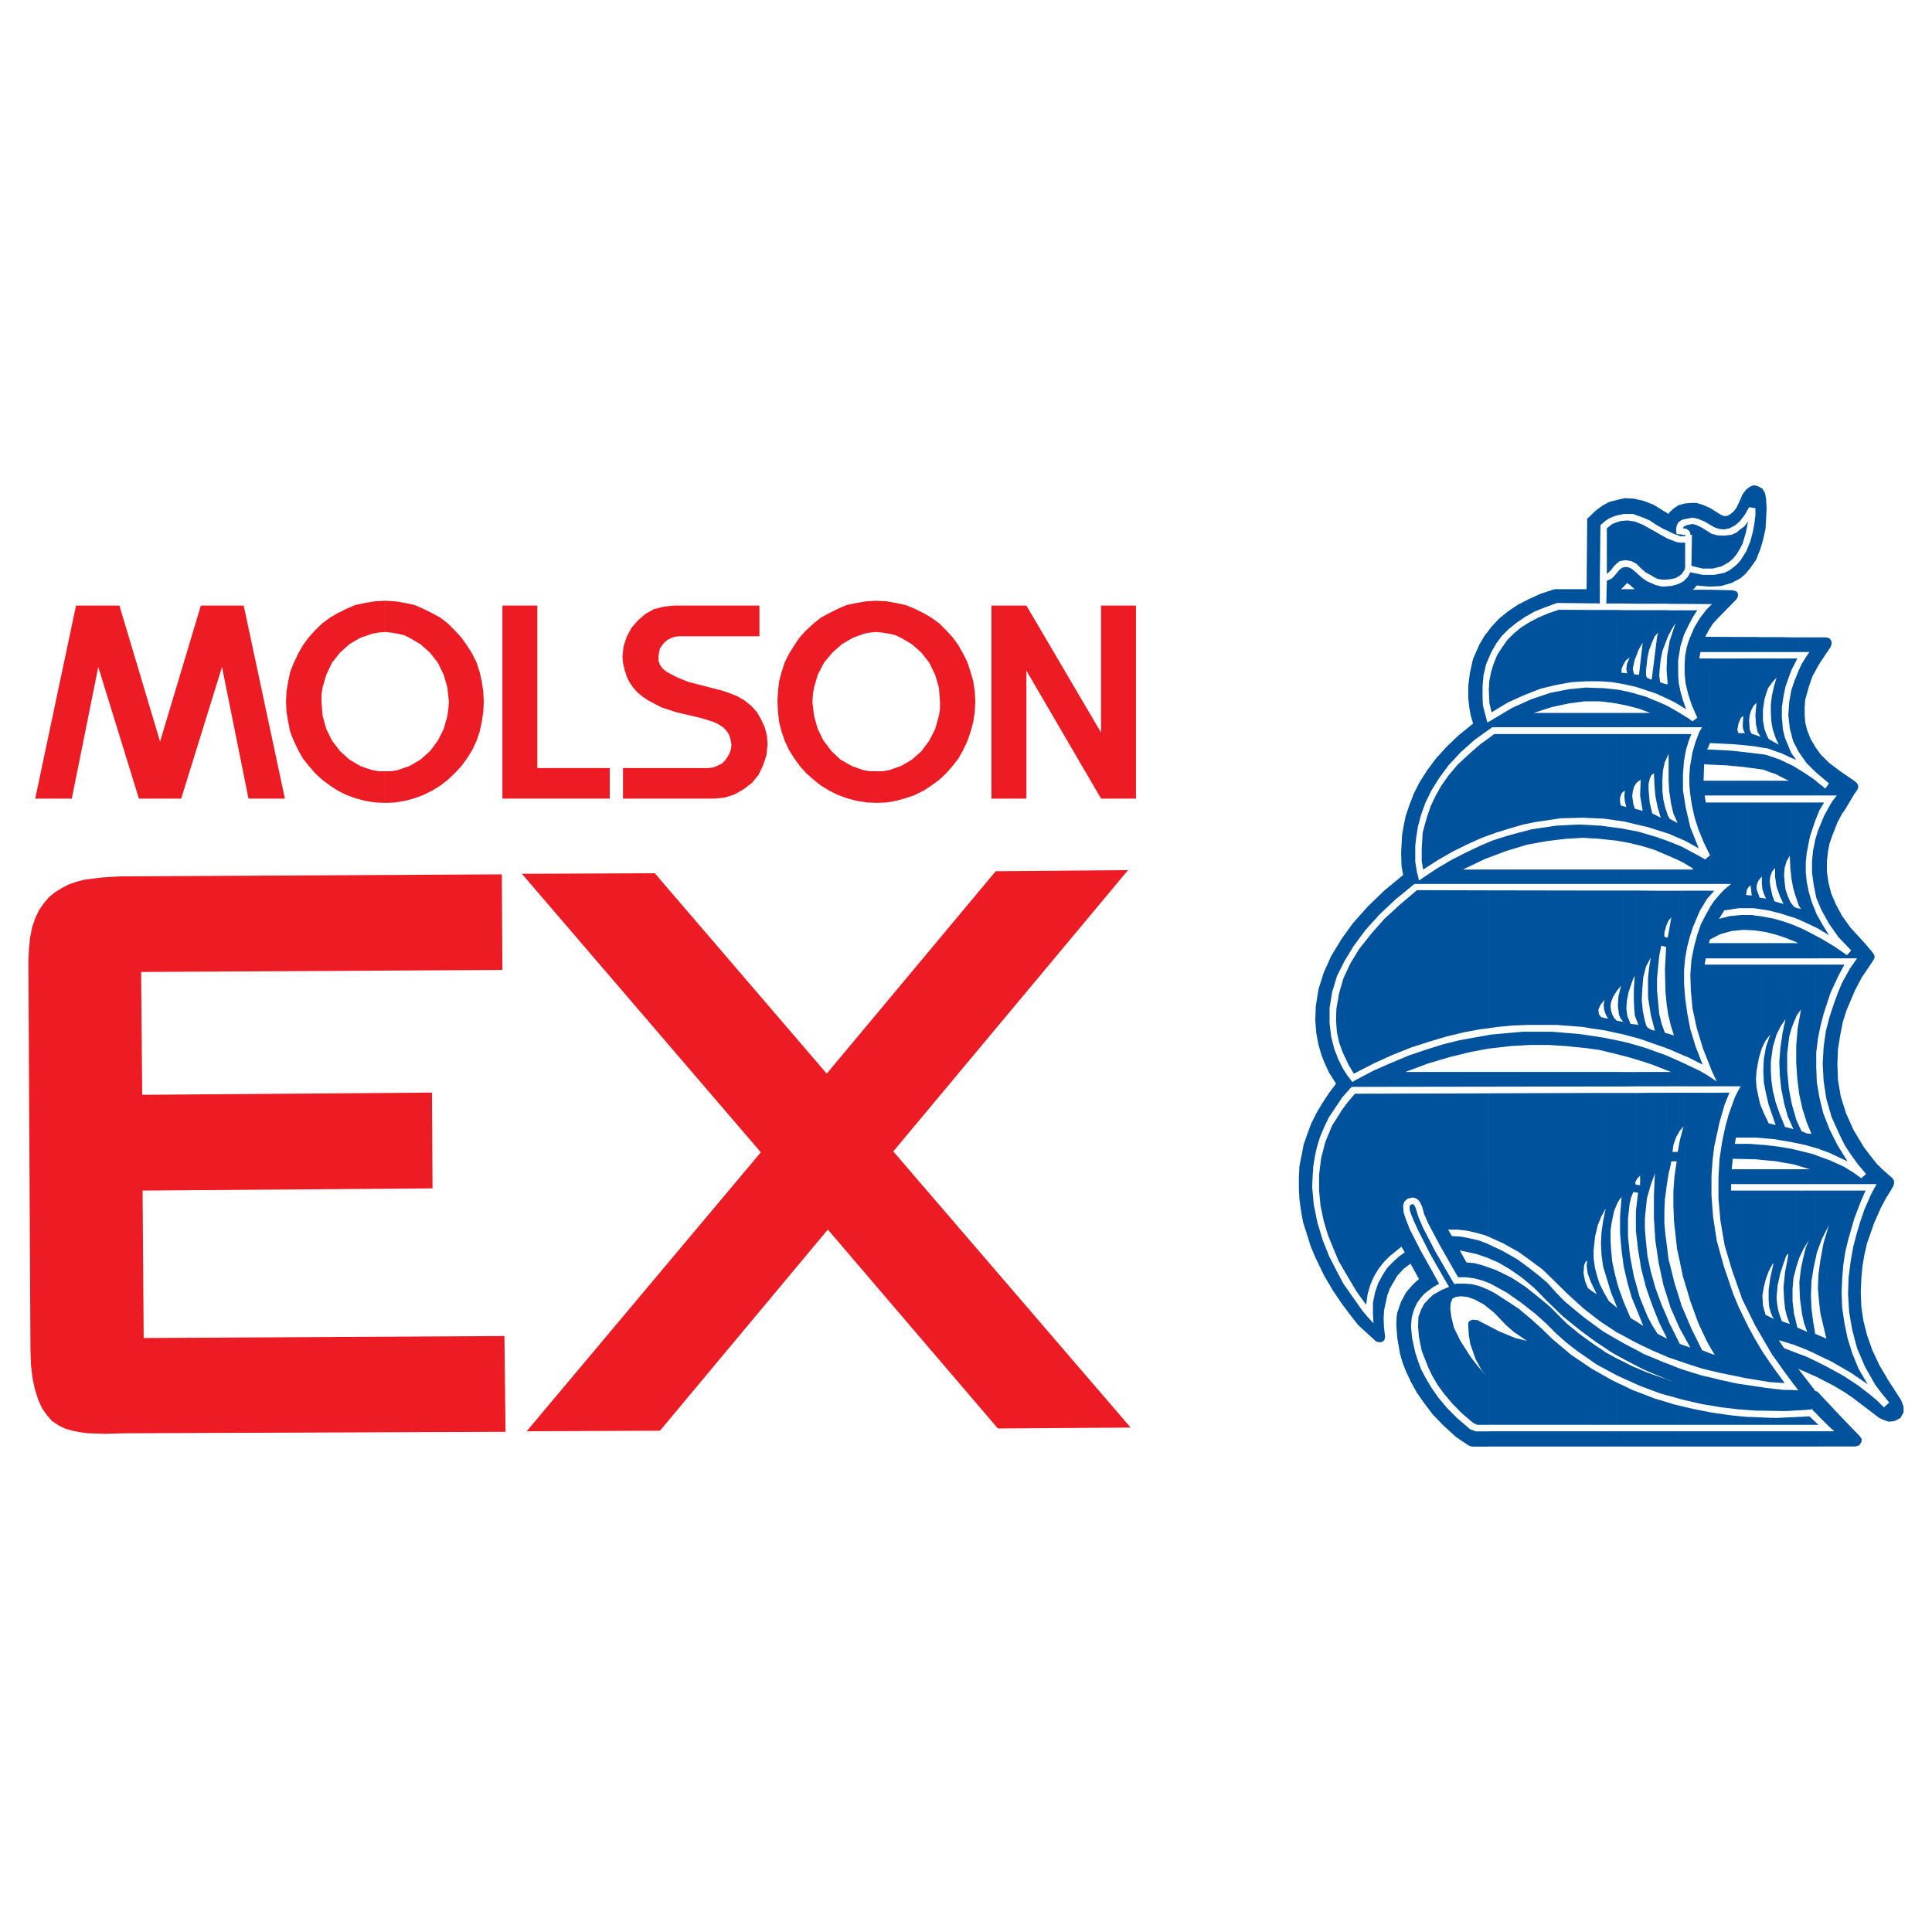<?xml version="1.0" encoding="utf-8"?>
<!-- Generator: Adobe Illustrator 13.0.0, SVG Export Plug-In . SVG Version: 6.00 Build 14948)  -->
<!DOCTYPE svg PUBLIC "-//W3C//DTD SVG 1.0//EN" "http://www.w3.org/TR/2001/REC-SVG-20010904/DTD/svg10.dtd">
<svg version="1.0" id="Layer_1" xmlns="http://www.w3.org/2000/svg" xmlns:xlink="http://www.w3.org/1999/xlink" x="0px" y="0px"
	 width="192.756px" height="192.756px" viewBox="0 0 192.756 192.756" enable-background="new 0 0 192.756 192.756"
	 xml:space="preserve">
<g>
	<polygon fill-rule="evenodd" clip-rule="evenodd" fill="#FFFFFF" points="0,0 192.756,0 192.756,192.756 0,192.756 0,0 	"/>
	<polygon fill-rule="evenodd" clip-rule="evenodd" fill="#ED1C24" points="50.125,79.676 50.125,60.416 53.61,60.416 53.61,76.631 
		60.837,76.631 60.837,79.676 50.125,79.676 	"/>
	<polygon fill-rule="evenodd" clip-rule="evenodd" fill="#ED1C24" points="71.238,79.676 62.158,79.676 62.158,76.631 
		70.651,76.631 71.128,76.576 71.55,76.411 71.972,76.209 72.284,75.934 72.559,75.567 72.761,75.2 72.926,74.778 72.98,74.301 
		72.871,73.714 72.706,73.237 72.449,72.871 72.137,72.559 71.66,72.247 71.183,72.027 70.027,71.66 67.386,71.036 65.955,70.56 
		64.634,69.862 64.103,69.496 63.589,69.073 63.167,68.596 62.8,68.064 62.525,67.496 62.323,66.854 62.158,66.175 62.103,65.478 
		62.213,64.488 62.525,63.534 63.002,62.635 63.644,61.901 64.377,61.259 65.221,60.782 66.23,60.525 67.221,60.416 75.769,60.416 
		75.769,63.479 67.698,63.479 67.331,63.534 66.964,63.644 66.597,63.845 66.322,64.066 66.065,64.377 65.845,64.689 65.753,65.111 
		65.698,65.478 65.698,65.9 65.845,66.34 66.12,66.707 66.487,67.019 67.496,67.551 68.651,68.028 71.073,68.652 72.082,68.909 
		72.706,69.128 73.513,69.44 74.247,69.862 74.925,70.394 75.512,71.036 75.934,71.77 76.301,72.559 76.521,73.402 76.576,74.301 
		76.466,75.365 76.136,76.356 75.677,77.31 75.035,78.098 74.191,78.74 73.292,79.254 72.284,79.584 71.238,79.676 	"/>
	<polygon fill-rule="evenodd" clip-rule="evenodd" fill="#ED1C24" points="113.337,79.676 113.337,60.416 109.852,60.416 
		109.852,73.091 102.403,60.416 98.918,60.416 98.918,79.676 102.403,79.676 102.403,66.909 109.852,79.676 113.337,79.676 	"/>
	<polygon fill-rule="evenodd" clip-rule="evenodd" fill="#ED1C24" points="3.513,79.676 7.164,79.676 9.805,66.542 13.859,79.676 
		15.969,79.676 18.078,79.676 22.15,66.542 24.792,79.676 28.424,79.676 24.315,60.416 20.041,60.416 15.969,73.99 11.915,60.416 
		7.585,60.416 3.513,79.676 	"/>
	<path fill-rule="evenodd" clip-rule="evenodd" fill="#ED1C24" d="M87.417,59.938h0.019l1.009,0.055l0.954,0.166l0.935,0.202
		l0.954,0.385l0.844,0.422l0.789,0.458l0.808,0.587l0.678,0.679l0.642,0.697l0.569,0.789l0.477,0.844l0.422,0.844l0.312,0.954
		l0.275,0.954l0.147,0.991l0.055,1.064l-0.055,1.009l-0.147,0.991l-0.275,1.009l-0.312,0.899l-0.422,0.899l-0.477,0.844
		l-0.569,0.733l-0.642,0.734l-0.678,0.642l-0.808,0.587l-0.789,0.514l-0.844,0.422l-0.954,0.33l-0.935,0.257l-0.954,0.166
		l-1.009,0.037h-0.019v-3.155h0.019h0.642l0.624-0.11l1.211-0.422l1.063-0.624l0.954-0.844l0.789-1.064l0.587-1.155l0.367-1.321
		l0.11-0.697v-0.679l-0.11-1.431l-0.367-1.265l-0.587-1.211l-0.789-1.009l-0.954-0.844l-1.063-0.624l-0.569-0.275l-0.642-0.147
		l-0.624-0.11l-0.642-0.055h-0.019V59.938L87.417,59.938z M77.566,70.027l0.055-1.064l0.11-0.991l0.257-0.954l0.312-0.954
		l0.422-0.844l0.532-0.844l0.532-0.789l0.642-0.697l0.734-0.679l0.733-0.587l0.844-0.458l0.844-0.422l0.899-0.385l0.954-0.202
		l1.009-0.166l0.972-0.055v3.118l-0.605,0.055l-0.586,0.11l-1.156,0.422l-1.064,0.624l-0.954,0.844l-0.844,1.009l-0.624,1.211
		l-0.367,1.265l-0.11,0.697l-0.055,0.734l0.165,1.376l0.367,1.321l0.569,1.155l0.807,1.064l0.899,0.844l1.101,0.624l0.587,0.221
		l0.569,0.201l0.642,0.11h0.66v3.155l-0.972-0.037l-1.009-0.166l-0.954-0.257l-0.899-0.33l-0.844-0.422l-0.844-0.514l-0.733-0.587
		l-0.734-0.642l-0.642-0.734l-0.532-0.733l-0.532-0.844L78.3,73.935l-0.312-0.899l-0.257-1.009l-0.11-0.991L77.566,70.027
		L77.566,70.027z"/>
	<path fill-rule="evenodd" clip-rule="evenodd" fill="#ED1C24" d="M38.439,59.938l0.972,0.055l1.009,0.166l0.935,0.202l0.899,0.385
		l0.843,0.422l0.844,0.458l0.752,0.587l0.679,0.679l0.642,0.697l0.568,0.789l0.532,0.844l0.422,0.844l0.312,0.954l0.22,0.954
		l0.147,0.991l0.055,1.064l-0.055,1.009l-0.147,0.991l-0.22,1.009l-0.312,0.899l-0.422,0.899l-0.532,0.844l-0.532,0.733
		l-0.679,0.734l-0.679,0.642l-0.752,0.587l-0.844,0.514l-0.843,0.422l-0.899,0.33l-0.935,0.257l-1.009,0.166l-0.972,0.037v-3.155
		h0.605l0.624-0.11l1.211-0.422l1.064-0.624l0.954-0.844l0.789-1.064l0.587-1.155l0.367-1.321l0.092-0.697l0.055-0.679l-0.147-1.431
		l-0.367-1.265l-0.587-1.211l-0.789-1.009l-0.954-0.844l-1.064-0.624l-0.569-0.275l-0.642-0.147l-0.624-0.11l-0.605-0.055V59.938
		L38.439,59.938z M28.534,70.027l0.055-1.064l0.165-0.991l0.202-0.954l0.367-0.899l0.422-0.899l0.477-0.844l0.587-0.789l0.624-0.697
		l0.697-0.679l0.789-0.587l0.789-0.458l0.844-0.422l0.899-0.385l0.954-0.202l1.009-0.166l0.991-0.055h0.037v3.118h-0.037
		l-0.624,0.055l-0.642,0.11l-1.21,0.422l-1.064,0.624l-0.936,0.844L33.12,66.12l-0.569,1.211l-0.367,1.265l-0.11,0.697v0.734
		l0.11,1.376l0.367,1.321l0.569,1.155l0.807,1.064l0.936,0.844l1.064,0.624l0.587,0.221l0.624,0.201l0.642,0.11h0.624h0.037v3.155
		h-0.037l-0.991-0.037l-1.009-0.166l-0.954-0.257l-0.899-0.33l-0.844-0.422l-0.789-0.514l-0.789-0.587l-0.697-0.642l-0.624-0.734
		l-0.587-0.733l-0.477-0.844l-0.422-0.899l-0.367-0.899l-0.202-1.009l-0.165-0.991L28.534,70.027L28.534,70.027z"/>
	<polygon fill-rule="evenodd" clip-rule="evenodd" fill="#ED1C24" points="50.069,87.234 12.025,87.436 10.172,87.545 8.43,87.766 
		7.641,87.967 6.852,88.243 6.155,88.609 5.476,89.031 4.889,89.508 4.357,90.132 3.88,90.829 3.513,91.618 3.202,92.517 3,93.562 
		2.89,94.681 2.834,96.001 3.037,134.615 3.091,136.193 3.256,137.568 3.513,138.725 3.844,139.732 4.21,140.521 4.688,141.201 
		5.201,141.787 5.843,142.209 6.467,142.521 7.219,142.742 7.953,142.889 8.796,142.998 10.539,143.053 12.392,142.998 
		50.437,142.852 50.326,133.295 14.336,133.496 14.226,118.785 43.154,118.564 43.099,109.008 14.189,109.229 14.079,96.974 
		50.125,96.772 50.069,87.234 	"/>
	<polygon fill-rule="evenodd" clip-rule="evenodd" fill="#ED1C24" points="75.879,114.932 52.069,87.179 65.331,87.124 
		82.482,107.117 99.341,86.922 112.548,86.812 89.123,114.877 112.805,142.43 99.561,142.521 82.593,122.674 65.845,142.742 
		52.546,142.797 75.934,114.932 75.879,114.932 	"/>
	<path fill-rule="evenodd" clip-rule="evenodd" fill="#00529C" d="M181.574,144.318v-1.521h0.643h0.789l-0.587-0.533l-0.845-0.844
		v-2.311l1.963,2.092l2,2.072l0.22,0.312l-0.055,0.311l-0.22,0.312l-0.367,0.109h-3.32H181.574L181.574,144.318z M181.574,137.551
		l1.267,0.641l1.174,0.697l0.789,0.533l2.696,2.053l0.459,0.203l0.477,0.164l0.532-0.055l0.477-0.201l-0.165,0.037l0.33-0.148
		l0.146-0.273l0.165-0.312v-0.531l-0.109-0.312l-0.147-0.367l-1.266-1.963l-0.898-1.521l-0.697-1.486l-0.532-1.523l-0.366-1.43
		l-0.202-1.412l-0.055-1.432l0.055-1.32l0.11-1.266l0.201-1.156l0.257-1.119l0.697-2l0.679-1.539l0.587-1.102l0.056-0.055
		l0.623-1.047l0.056-0.273v-0.203l-0.11-0.219l-0.146-0.148l-0.478-0.42l-0.477-0.424l-0.478-0.477l-0.678-0.844l-0.643-0.844
		l-1.046-1.742l-0.752-1.688l-0.514-1.65l-0.275-1.633l-0.055-1.578l0.055-1.486l0.221-1.375L183.85,102l0.367-1.174l0.844-2
		l0.696-1.32l0.367-0.532l0.789-1.192l0.109-0.202v-0.22l-0.109-0.202l-0.11-0.166l-0.624-0.733l-0.366-0.422l-0.056-0.055
		l-1.119-1.211l-0.844-1.174l-0.623-1.155l-0.478-1.119l-0.274-1.101l-0.147-1.046v-1.009l0.093-0.954l0.164-0.844l0.275-0.789
		l0.514-1.321l0.477-0.898l0.275-0.367l0.936-1.578l0.275-0.385l0.11-0.202v-0.257l-0.11-0.22l-0.165-0.166l-1.522-1.045
		l-1.119-0.844l-0.789-0.789l-0.11-0.146v2.238l0.899,0.752l-0.366,0.532l-0.056-0.055l-0.478-0.385v1.119h1.01h0.679l-0.422,0.532
		l-0.257,0.422l-0.587,1.063l-0.423,1.009v8.053l0.166,0.385l0.733,1.321l0.954,1.357l1.266,1.32l-0.422,0.477l-1.211-0.844
		l-1.32-0.789l-0.166-0.092v2.036h3.063h0.643l-0.367,0.532l-0.33,0.459l-0.789,1.43l-0.422,0.992l-0.422,1.174l-0.422,1.266
		l-0.366,1.412l-0.221,1.596l-0.092,1.633l0.092,1.742l0.275,1.797l0.532,1.836l0.844,1.852l0.477,0.955l0.624,0.953l0.697,0.953
		l0.788,0.936l-0.477,0.422l-0.789-0.568l-0.954-0.586l-1.375-0.625l-1.01-0.365v2.732h5.082h0.568l-0.257,0.477l-0.312,0.588
		l-0.643,1.467l-0.366,1.064l-0.367,1.211l-0.367,1.375l-0.275,1.523l-0.201,1.576l-0.055,1.688l0.109,1.799l0.312,1.797
		l0.477,1.799l0.789,1.852l1.045,1.834l0.643,0.844l0.733,0.9l-0.531,0.477l-0.68-0.68l-0.844-0.697l-1.1-0.844l-1.432-0.936
		l-1.742-0.953l-0.588-0.293V137.551L181.574,137.551z M181.574,135.293v-2.018l0.643,0.275l-0.587-2.477l-0.056-0.422v-4.586
		l0.056-0.385l0.312-1.688l0.532-1.779l-0.679,1.357l-0.221,0.568v-5.355h4.55l-0.477,1.1l-0.643,1.688l-0.623,2.164l-0.275,1.156
		l-0.202,1.322l-0.11,1.375l-0.055,1.43l0.055,1.469l0.221,1.486l0.312,1.521l0.478,1.541l0.623,1.521l0.899,1.541l-1.633-1.119
		l-2-1.154L181.574,135.293L181.574,135.293z M181.574,114.676v-4.971l0.331,1.357l0.623,1.596l0.789,1.576l1.009,1.633
		l-1.798-0.844L181.574,114.676L181.574,114.676z M181.574,102.623V96.24h2.44l-0.587,1.1l-0.789,1.689l-0.697,2.127l-0.312,1.211
		L181.574,102.623L181.574,102.623z M181.574,92.755v-0.954l0.221,0.385l0.679,1.119L181.574,92.755L181.574,92.755z
		 M181.574,80.758v-0.697h0.423L181.574,80.758L181.574,80.758z M181.574,66.139v-2.55h0.643l0.312,0.11l0.165,0.202l0.056,0.312
		l-0.11,0.33L181.574,66.139L181.574,66.139z M181.574,63.589v2.55l-0.146,0.238l-0.366,0.679v-3.467H181.574L181.574,63.589z
		 M181.574,75.164v2.238l-0.366-0.312l-0.146-0.146V74.43l0.036,0.074L181.574,75.164L181.574,75.164z M181.574,78.245v1.119h-0.513
		v-1.541L181.574,78.245L181.574,78.245z M181.574,80.062v0.697l-0.055,0.092l-0.458,1.156v-1.944H181.574L181.574,80.062z
		 M181.574,82.391v8.053l-0.366-0.881l-0.146-0.77V84.06l0.036-0.257l0.275-0.899L181.574,82.391L181.574,82.391z M181.574,91.801
		v0.954l-0.055-0.037l-0.458-0.238v-1.743l0.146,0.403L181.574,91.801L181.574,91.801z M181.574,93.581v2.036h-0.513v-2.312
		L181.574,93.581L181.574,93.581z M181.574,96.24v6.383l-0.201,1.01l-0.165,1.375v1.469l0.055,1.484l0.257,1.523l0.055,0.221v4.971
		l-0.146-0.074l-0.366-0.092V96.24H181.574L181.574,96.24z M181.574,115.41v2.732h-0.513v-2.936L181.574,115.41L181.574,115.41z
		 M181.574,118.785v5.355l-0.312,0.863l-0.201,0.953v-7.172H181.574L181.574,118.785z M181.574,126.066v4.586l-0.091-0.844
		l-0.11-1.266l0.055-1.375L181.574,126.066L181.574,126.066z M181.574,133.275v2.018l-0.513-0.256v-2.256l0.036,0.293
		L181.574,133.275L181.574,133.275z M181.574,136.01v1.541l-0.256-0.146l-0.257-0.111v-1.541L181.574,136.01L181.574,136.01z
		 M181.574,139.109v2.311l-0.513-0.531v-2.184l0.036,0.074l0.221,0.055L181.574,139.109L181.574,139.109z M181.574,142.797v1.521
		h-0.513v-1.521H181.574L181.574,142.797z M181.062,142.154v-0.348l0.366,0.348H181.062L181.062,142.154z M181.062,63.589v3.467
		l-0.221,0.385l-0.366,1.045l-0.367,1.321l-0.055,0.752v0.733l0.055,0.789l0.201,0.789l0.331,0.844l0.422,0.715v2.513l-0.808-0.789
		l-0.733-1.045v-8.365l0.275-0.568l0.366-0.587l0.367-0.532h-0.642h-0.367v-1.467h0.367H181.062L181.062,63.589z M181.062,77.823
		l-0.11-0.092l-0.954-0.642l-0.477-0.293v2.568h1.541V77.823L181.062,77.823z M181.062,80.062v1.944l-0.478,1.431l-0.33,1.688
		l-0.092,0.899v0.991l0.092,0.954l0.221,1.064l0.312,1.045l0.275,0.661v1.743l-0.697-0.33l-0.844-0.385v-1.119l0.165,0.018
		l-0.165-0.238V80.062H181.062L181.062,80.062z M181.062,84.06l-0.165,0.752l-0.11,1.101v1.155l0.165,1.211l0.11,0.514V84.06
		L181.062,84.06z M181.062,93.305v2.312h-1.541v-3.082l0.532,0.238L181.062,93.305L181.062,93.305z M181.062,96.24v18.27
		l-0.954-0.275l-0.587-0.127V112.4l0.22,0.459l0.514,0.221l0.478,0.055l-0.478-1.174l-0.422-1.32l-0.312-1.412v-7.576l0.165-0.918
		l-0.165,0.201V96.24H181.062L181.062,96.24z M181.062,115.207v2.936h-1.541v-1.486h1.063l-1.063-0.311v-1.541l1.32,0.33
		L181.062,115.207L181.062,115.207z M181.062,118.785v7.172l-0.11,0.477l-0.22,1.375l-0.056,1.414l0.056,1.32l0.165,1.32
		l0.165,0.918v2.256l-0.808-0.367l-0.733-0.293v-1.834l0.788,0.33l-0.312-0.844l-0.201-0.9l-0.221-1.631l-0.055-1.596l0.165-1.359
		l0.257-1.174l0.22-0.898l0.312-0.734l-0.532,0.846l-0.422,0.898v-6.695H181.062L181.062,118.785z M181.062,135.752v1.541
		l-1.541-0.678v-1.523l0.697,0.258L181.062,135.752L181.062,135.752z M181.062,138.705l-1.541-1.998v3.998l0.367-0.018l0.752-0.057
		l0.146-0.055l0.11,0.166l0.165,0.146V138.705L181.062,138.705z M181.062,141.807v0.348h-1.541v-0.789l1.009-0.055L181.062,141.807
		L181.062,141.807z M181.062,142.797v1.521h-1.541v-1.521H181.062L181.062,142.797z M179.521,63.589v1.467h-0.386v-1.467H179.521
		L179.521,63.589z M179.521,66.744v8.365l-0.055-0.073l-0.331-0.642v-6.695l0.331-0.844L179.521,66.744L179.521,66.744z
		 M179.521,76.796v2.568h-0.386v-2.807L179.521,76.796L179.521,76.796z M179.521,80.062v10.364l-0.055-0.073l-0.331-0.991v-9.3
		H179.521L179.521,80.062z M179.521,90.646v1.119l-0.367-0.147l-0.019-0.018v-1.064l0.184,0.074L179.521,90.646L179.521,90.646z
		 M179.521,92.535v3.082h-0.386v-1.522h0.275l-0.275-0.128V92.37L179.521,92.535L179.521,92.535z M179.521,96.24v4.695l-0.257,0.367
		l-0.129,0.312V96.24H179.521L179.521,96.24z M179.521,101.652v7.576l-0.202-1.541l-0.11-1.633v-1.688l0.147-1.799L179.521,101.652
		L179.521,101.652z M179.521,112.4v1.707l-0.386-0.074v-2.605l0.073,0.275L179.521,112.4L179.521,112.4z M179.521,114.805v1.541
		l-0.386-0.129v-1.504L179.521,114.805L179.521,114.805z M179.521,116.656v1.486h-0.386v-1.486H179.521L179.521,116.656z
		 M179.521,118.785v6.695l-0.312,0.953l-0.073,0.312v-7.961H179.521L179.521,118.785z M179.521,132.543v1.834l-0.386-0.146v-2.588
		l0.184,0.809L179.521,132.543L179.521,132.543z M179.521,135.092v1.523l-0.11-0.057l0.11,0.148v3.998l-0.386,0.018v-2.018
		l0.275,0.02l-0.275-0.404v-3.375L179.521,135.092L179.521,135.092z M179.521,141.365v0.789h-0.386v-0.77l0.275-0.02H179.521
		L179.521,141.365z M179.521,142.797v1.521h-0.386v-1.521H179.521L179.521,142.797z M179.135,75.787v-0.073l0.073,0.11
		L179.135,75.787L179.135,75.787z M179.135,66.065v-0.367h0.184L179.135,66.065L179.135,66.065z M179.135,63.589v1.467h-0.514
		v-1.467H179.135L179.135,63.589z M179.135,65.698v0.367l-0.403,0.789l-0.11,0.293v-1.449H179.135L179.135,65.698z M179.135,67.698
		v6.695l-0.238-0.458l-0.275-1.064v-3.449l0.11-0.605l0.367-1.063L179.135,67.698L179.135,67.698z M179.135,75.714v0.073
		l-0.514-0.22v-0.66l0.11,0.238L179.135,75.714L179.135,75.714z M179.135,76.558v2.807h-0.514v-3.082l0.275,0.128L179.135,76.558
		L179.135,76.558z M179.135,80.062v9.3l-0.036-0.073l-0.202-0.734l-0.165-0.898l-0.11-1.064v-6.53H179.135L179.135,80.062z
		 M179.135,90.535V91.6l-0.514-0.147v-1.467l0.275,0.367l0.146,0.147L179.135,90.535L179.135,90.535z M179.135,92.37v1.596
		l-0.514-0.202v-1.596l0.478,0.184L179.135,92.37L179.135,92.37z M179.135,94.094v1.522h-0.514v-1.522H179.135L179.135,94.094z
		 M179.135,96.24v5.375l-0.146,0.33l-0.257,0.678l-0.11,0.404V96.24H179.135L179.135,96.24z M179.135,111.428v2.605l-0.514-0.109
		v-1.357l0.312,0.092l-0.312-0.697v-2.551l0.165,0.809L179.135,111.428L179.135,111.428z M179.135,114.713v1.504l-0.092-0.02
		l-0.422-0.092v-1.504h0.056L179.135,114.713L179.135,114.713z M179.135,116.656v1.486h-0.514v-1.486H179.135L179.135,116.656z
		 M179.135,118.785v7.961l-0.201,0.732l-0.092,1.119v1.211l0.146,1.266l0.146,0.568v2.588l-0.238-0.092l-0.275-0.074v-15.279
		H179.135L179.135,118.785z M179.135,134.945v3.375l-0.146-0.164l-0.367-0.496v-2.916L179.135,134.945L179.135,134.945z
		 M179.135,138.705v2.018l-0.514,0.037v-2.09h0.11L179.135,138.705L179.135,138.705z M179.135,141.385v0.77h-0.514v-0.752
		L179.135,141.385L179.135,141.385z M179.135,142.797v1.521h-0.514v-1.521H179.135L179.135,142.797z M178.621,63.589v1.467h-0.807
		V63.57L178.621,63.589L178.621,63.589z M178.621,65.698v1.449l-0.477,1.339l-0.202,0.954l-0.128,0.88v-4.623H178.621
		L178.621,65.698z M178.621,69.422l-0.109,0.605l-0.092,1.321l0.146,1.321l0.055,0.202V69.422L178.621,69.422z M178.621,74.907v0.66
		l-0.788-0.367l-0.019-0.019v-3.228l0.073,0.862l0.202,0.807l0.33,0.789L178.621,74.907L178.621,74.907z M178.621,76.283v3.082
		h-0.807v-1.468h0.66l-0.66-0.33v-1.669L178.621,76.283L178.621,76.283z M178.621,80.062v6.53l-0.055-1.21l-0.312,0.532
		l-0.202,0.678l-0.055,0.697l0.055,0.734l0.092,0.733l0.221,0.642l0.256,0.587v1.467l-0.788-0.257l-0.019-0.019V90.15l0.128,0.037
		l-0.128-0.275v-9.85H178.621L178.621,80.062z M178.621,92.168v1.596l-0.201-0.092l-0.605-0.22v-1.559l0.275,0.092L178.621,92.168
		L178.621,92.168z M178.621,94.094v1.522h-0.807v-1.522H178.621L178.621,94.094z M178.621,96.24v6.787l-0.109,0.385l-0.202,1.688
		v1.744l0.165,1.742l0.146,0.824v2.551l-0.256-0.568l-0.367-1.322l-0.184-0.971v-5.814l0.019-0.184l0.312-1.432l-0.33,0.496V96.24
		H178.621L178.621,96.24z M178.621,112.566l-0.531-0.129l-0.275-0.697v2.055l0.807,0.129V112.566L178.621,112.566z M178.621,114.602
		v1.504l-0.807-0.127v-1.523L178.621,114.602L178.621,114.602z M178.621,116.656v1.486h-0.807v-1.486H178.621L178.621,116.656z
		 M178.621,118.785v15.279l-0.807-0.256v-1.982l0.386,0.148l0.366,0.109l-0.146-0.385l-0.165-0.459l-0.165-0.697l-0.092-0.953
		l-0.056-1.156l0.147-1.467l0.33-1.744v-0.164l-0.22,0.256l-0.258,0.752l-0.128,0.385v-7.666H178.621L178.621,118.785z
		 M178.621,134.744v2.916l-0.733-0.99l-0.073-0.111v-2.328l0.184,0.275L178.621,134.744L178.621,134.744z M178.621,138.67v2.09
		l-0.568,0.02h-0.238v-2.129l0.184,0.02H178.621L178.621,138.67z M178.621,141.402v0.752h-0.807v-0.715L178.621,141.402
		L178.621,141.402z M178.621,142.797v1.521h-0.807v-1.521H178.621L178.621,142.797z M177.814,137.973v-0.312l0.238,0.33
		L177.814,137.973L177.814,137.973z M177.814,63.57v1.486h-0.899V63.57H177.814L177.814,63.57z M177.814,65.698v4.623l-0.036,0.184
		v1.155l0.036,0.294v3.228l-0.899-0.312v-0.88l0.551,0.312l-0.312-0.679l-0.239-0.715v-4.072l0.074-0.349l0.257-0.88l-0.331,0.367
		v-2.274H177.814L177.814,65.698z M177.814,75.897v1.669l-0.605-0.312l-0.294-0.11v-1.596l0.661,0.238L177.814,75.897
		L177.814,75.897z M177.814,77.896v1.468h-0.899v-1.468H177.814L177.814,77.896z M177.814,80.062v9.85l-0.238-0.514l-0.33-0.954
		l-0.147-0.954v-0.899l-0.184,0.221v-6.75H177.814L177.814,80.062z M177.814,90.15l-0.771-0.22l-0.129-0.367v1.395l0.899,0.22V90.15
		L177.814,90.15z M177.814,91.893v1.559l-0.459-0.147l-0.44-0.128v-1.541l0.129,0.037L177.814,91.893L177.814,91.893z
		 M177.814,94.094v1.522h-0.899v-1.522H177.814L177.814,94.094z M177.814,96.24v5.926l-0.147,0.201l-0.421,0.844l-0.331,1.119v-8.09
		H177.814L177.814,96.24z M177.814,103.285l-0.184,1.246l-0.109,1.412l0.055,1.377l0.146,1.375l0.092,0.404V103.285L177.814,103.285
		z M177.814,111.74v2.055l-0.825-0.146h-0.074v-1.467l0.239,0.055l-0.239-0.697v-2.568l0.239,0.99l0.422,1.211L177.814,111.74
		L177.814,111.74z M177.814,114.455v1.523l-0.568-0.111l-0.331-0.035v-1.506l0.496,0.074L177.814,114.455L177.814,114.455z
		 M177.814,116.656v1.486h-0.899v-1.486H177.814L177.814,116.656z M177.814,118.785v7.666l-0.184,0.551l-0.275,1.23l-0.109,1.209
		l0.055,0.625l0.11,0.641l0.165,0.57l0.202,0.531l0.036,0.018v1.982l-0.349-0.092l0.349,0.514v2.328l-0.899-1.266v-3.723
		l0.074,0.037l-0.074-0.129v-5.301l0.019-0.111h-0.019v-7.281H177.814L177.814,118.785z M177.814,137.66l-0.881-1.211l-0.019-0.037
		v1.504l0.899,0.057V137.66L177.814,137.66z M177.814,138.65v2.129l-0.899-0.02v-2.201L177.814,138.65L177.814,138.65z
		 M177.814,141.439v0.715h-0.899v-0.697l0.331,0.018L177.814,141.439L177.814,141.439z M177.814,142.797v1.521h-0.899v-1.521
		H177.814L177.814,142.797z M176.915,63.57v1.486h-0.238V63.57H176.915L176.915,63.57z M176.915,65.698v2.274l-0.128,0.147
		l-0.11,0.165v-2.586H176.915L176.915,65.698z M176.915,68.835v4.072l-0.036-0.092l-0.146-0.789l-0.056-0.899v-0.844l0.11-0.899
		L176.915,68.835L176.915,68.835z M176.915,73.99v0.88l-0.238-0.092v-0.917L176.915,73.99L176.915,73.99z M176.915,75.549v1.596
		l-0.238-0.074v-1.596L176.915,75.549L176.915,75.549z M176.915,77.896v1.468h-0.238v-1.468H176.915L176.915,77.896z
		 M176.915,80.062v6.75l-0.128,0.165l-0.11,0.312v-7.227H176.915L176.915,80.062z M176.915,89.563v1.395l-0.238-0.073v-2.257
		l0.147,0.716L176.915,89.563L176.915,89.563z M176.915,91.636v1.541l-0.238-0.055V91.6L176.915,91.636L176.915,91.636z
		 M176.915,94.094v1.522h-0.238v-1.522H176.915L176.915,94.094z M176.915,96.24v8.09l-0.036,0.092l-0.202,1.521V96.24H176.915
		L176.915,96.24z M176.915,108.971v2.568l-0.238-0.697v-3.998l0.056,0.953l0.146,1.064L176.915,108.971L176.915,108.971z
		 M176.915,112.182v1.467l-0.238-0.018v-1.504L176.915,112.182L176.915,112.182z M176.915,114.326v1.506l-0.238-0.02v-1.504
		L176.915,114.326L176.915,114.326z M176.915,116.656v1.486h-0.238v-1.486H176.915L176.915,116.656z M176.915,118.785v7.281h-0.036
		l-0.146,0.258l-0.056,0.109v-7.648H176.915L176.915,118.785z M176.915,126.178l-0.238,1.062v3.725l0.147,0.367l0.091,0.146V126.178
		L176.915,126.178z M176.915,131.57v3.723l-0.091-0.109l-0.147-0.256v-3.486L176.915,131.57L176.915,131.57z M176.915,136.412v1.504
		l-0.238-0.018v-1.816L176.915,136.412L176.915,136.412z M176.915,138.559v2.201h-0.238v-2.238L176.915,138.559L176.915,138.559z
		 M176.915,141.457v0.697h-0.238v-0.697H176.915L176.915,141.457z M176.915,142.797v1.521h-0.238v-1.521H176.915L176.915,142.797z
		 M176.677,63.57v1.486h-0.953V63.57H176.677L176.677,63.57z M176.677,65.698v2.586l-0.274,0.367l-0.202,0.586l-0.165,0.569
		l-0.146,1.009v0.367v0.697l0.146,0.844l0.275,0.733l0.146,0.257l0.165,0.11l0.055,0.037v0.917l-0.33-0.11l-0.623-0.091v-8.878
		H176.677L176.677,65.698z M176.677,75.475v1.596l-0.788-0.293l-0.165-0.018v-1.523l0.477,0.073L176.677,75.475L176.677,75.475z
		 M176.677,77.896v1.468h-0.953v-1.468H176.677L176.677,77.896z M176.677,80.062v7.227l-0.055,0.147l-0.055,0.477l0.055,0.477
		l0.055,0.238v2.257l-0.274-0.055l-0.679-0.11v-1.137l0.477,0.073l-0.22-0.477l-0.147-0.477l-0.055-0.514v-0.752l-0.055,0.073
		v-7.447H176.677L176.677,80.062z M176.677,91.6v1.522l-0.477-0.128l-0.477-0.073v-1.504l0.201,0.037L176.677,91.6L176.677,91.6z
		 M176.677,94.094v1.522h-0.953v-1.522H176.677L176.677,94.094z M176.677,96.24v9.703v0.9v3.998l-0.22-0.623l-0.257-1.102l-0.22-1.1
		l-0.056-1.174l0.056-1.211l0.22-1.211l0.422-1.211l-0.477,0.623l-0.367,0.752l-0.055,0.166V96.24H176.677L176.677,96.24z
		 M176.677,112.127l-0.22-0.057l-0.477-1.008l-0.257-0.625v3.102l0.953,0.092V112.127L176.677,112.127z M176.677,114.309v1.504
		l-0.953-0.092v-1.504l0.366,0.018L176.677,114.309L176.677,114.309z M176.677,116.656v1.486h-0.953v-1.486H176.677L176.677,116.656
		z M176.677,118.785v7.648l-0.22,0.422l-0.257,0.68l-0.22,0.844l-0.147,0.898l0.056,0.953l0.257,0.955l0.531,0.256v3.486
		l-0.953-1.633v-14.51H176.677L176.677,118.785z M176.677,127.24l-0.055,0.238l-0.165,1.211v0.955l0.055,0.752l0.165,0.568V127.24
		L176.677,127.24z M176.677,136.082l-0.788-1.154l-0.165-0.275v3.1l0.788,0.129l0.165,0.018V136.082L176.677,136.082z
		 M176.677,138.521v2.238l-0.953-0.018v-2.348l0.422,0.072L176.677,138.521L176.677,138.521z M176.677,141.457v0.697h-0.953v-0.734
		L176.677,141.457L176.677,141.457z M176.677,142.797v1.521h-0.953v-1.521H176.677L176.677,142.797z M175.724,54.472v-5.778
		l0.109,0.055l0.257,0.422l0.11,0.587l0.055,0.954l-0.055,1.156l-0.055,0.899l-0.221,1.009L175.724,54.472L175.724,54.472z
		 M175.724,48.694v5.778l-0.11,0.349l-0.422,1.063l-0.11,0.147v-4.219l0.056-0.367v-0.734l-0.056-0.019v-2.256h0.056l0.33,0.11
		L175.724,48.694L175.724,48.694z M175.724,63.57v1.486h-0.643v-1.504L175.724,63.57L175.724,63.57z M175.724,65.698v8.878
		l-0.643-0.11v-1.156l0.587,0.202l-0.312-0.477l-0.165-0.789l-0.055-0.954l0.109-1.156l-0.165,0.147v-4.586H175.724L175.724,65.698z
		 M175.724,75.237v1.523l-0.643-0.092v-1.504L175.724,75.237L175.724,75.237z M175.724,77.896v1.468h-0.643v-1.468H175.724
		L175.724,77.896z M175.724,80.062v7.447l-0.257,0.312l-0.165,0.367l-0.056,0.367l0.056,0.312l0.201,0.532l0.056,0.165l0.165,0.019
		v1.137l-0.643-0.091V80.062H175.724L175.724,80.062z M175.724,91.416v1.504l-0.643-0.092v-1.485L175.724,91.416L175.724,91.416z
		 M175.724,94.094v1.522h-0.643v-1.522H175.724L175.724,94.094z M175.724,96.24v8.512l-0.257,0.881l-0.221,1.266l-0.055,0.732
		l0.055,0.809l0.165,0.844l0.202,0.898l0.11,0.256v3.102l-0.532-0.037h-0.11V96.24H175.724L175.724,96.24z M175.724,114.217v1.504
		l-0.532-0.055h-0.11v-1.504L175.724,114.217L175.724,114.217z M175.724,116.656v1.486h-0.643v-1.486H175.724L175.724,116.656z
		 M175.724,118.785v14.51l-0.587-1.01l-0.056-0.109v-13.391H175.724L175.724,118.785z M175.724,134.652v3.1l-0.643-0.109v-4.072
		L175.724,134.652L175.724,134.652z M175.724,138.395v2.348h-0.478l-0.165-0.02v-2.42L175.724,138.395L175.724,138.395z
		 M175.724,141.42v0.734h-0.643v-0.77L175.724,141.42L175.724,141.42z M175.724,142.797v1.521h-0.643v-1.521H175.724
		L175.724,142.797z M175.081,48.437v2.256l-0.568-0.091l-0.037,0.055v-2.018l0.146-0.092l0.258-0.11H175.081L175.081,48.437z
		 M175.081,51.812v4.219l-0.568,0.807l-0.037,0.018V54.38l0.146-0.349l0.258-0.954l0.165-0.899L175.081,51.812L175.081,51.812z
		 M175.081,63.552v1.504h-0.605v-1.504H175.081L175.081,63.552z M175.081,65.698v4.586l-0.146,0.165l-0.221,0.422l-0.146,0.477
		l-0.055,0.532l0.055,0.899l0.092,0.257l0.11,0.165l0.312,0.11v1.156l-0.422-0.056l-0.184-0.018v-8.695H175.081L175.081,65.698z
		 M175.081,75.164v1.504l-0.605-0.073V75.09h0.037L175.081,75.164L175.081,75.164z M175.081,77.896v1.468h-0.605v-1.468H175.081
		L175.081,77.896z M175.081,80.062v10.566l-0.092-0.019h-0.514v-1.284l0.294,0.019l-0.11-1.009l-0.184,0.146v-8.419H175.081
		L175.081,80.062z M175.081,91.343v1.485l-0.605-0.037v-1.504h0.349L175.081,91.343L175.081,91.343z M175.081,94.094v1.522h-0.605
		v-1.522H175.081L175.081,94.094z M175.081,96.24v17.262h-0.605V96.24H175.081L175.081,96.24z M175.081,114.162v1.504l-0.605-0.018
		v-1.523h0.146L175.081,114.162L175.081,114.162z M175.081,116.656v1.486h-0.605v-1.486H175.081L175.081,116.656z M175.081,118.785
		v13.391l-0.605-1.229v-12.162H175.081L175.081,118.785z M175.081,133.57v4.072l-0.605-0.092v-5.082l0.514,0.936L175.081,133.57
		L175.081,133.57z M175.081,138.303v2.42l-0.605-0.035v-2.477L175.081,138.303L175.081,138.303z M175.081,141.385v0.77h-0.605
		v-0.789L175.081,141.385L175.081,141.385z M175.081,142.797v1.521h-0.605v-1.521H175.081L175.081,142.797z M174.476,48.639v2.018
		l-0.385,0.679l-0.367,0.495v-2.201l0.092-0.239l0.11-0.165l0.275-0.367L174.476,48.639L174.476,48.639z M174.476,54.38v2.476
		l-0.33,0.404l-0.422,0.367v-1.834l0.514-0.808L174.476,54.38L174.476,54.38z M174.476,63.552v1.504h-0.752v-1.504H174.476
		L174.476,63.552z M174.476,65.698v8.695l-0.752-0.073v-1.174h0.367l-0.165-0.33l-0.055-0.367l0.055-0.991l-0.11,0.037l-0.092,0.11
		v-5.907H174.476L174.476,65.698z M174.476,75.09v1.504l-0.495-0.073l-0.257-0.018v-1.504L174.476,75.09L174.476,75.09z
		 M174.476,77.896v1.468h-0.752v-1.468H174.476L174.476,77.896z M174.476,80.062v8.419l-0.019,0.019l-0.165,0.256l-0.091,0.532
		l0.274,0.037v1.284h-0.752V80.062H174.476L174.476,80.062z M174.476,91.288v1.504l-0.55-0.018l-0.202,0.018v-1.504H174.476
		L174.476,91.288z M174.476,94.094v1.522h-0.752v-1.522H174.476L174.476,94.094z M174.476,96.24v17.262h-0.752V96.24H174.476
		L174.476,96.24z M174.476,114.125v1.523l-0.752-0.02v-1.504H174.476L174.476,114.125z M174.476,116.656v1.486h-0.752v-1.486
		H174.476L174.476,116.656z M174.476,118.785v12.162l-0.715-1.449l-0.037-0.166v-10.547H174.476L174.476,118.785z M174.476,132.469
		l-0.274-0.551l-0.478-0.99v6.477l0.514,0.109l0.238,0.037V132.469L174.476,132.469z M174.476,138.211v2.477l-0.752-0.057V138.1
		L174.476,138.211L174.476,138.211z M174.476,141.365v0.789h-0.752v-0.844l0.624,0.055H174.476L174.476,141.365z M174.476,142.797
		v1.521h-0.752v-1.521H174.476L174.476,142.797z M173.724,54.509l0.147-0.312l0.33-1.119l0.201-1.045l-0.366,0.477l-0.312,0.238
		V54.509L173.724,54.509z M173.724,49.629v2.201l-0.109,0.147l-0.478,0.422l-0.587,0.312l-0.568,0.11l-0.478-0.055l-0.477-0.165
		l-0.477-0.275v-1.669l0.201,0.11l0.899,0.569l0.22,0.11l0.257,0.055l0.275-0.055l0.257-0.166l0.312-0.256l0.275-0.367l0.257-0.532
		L173.724,49.629L173.724,49.629z M173.724,52.748l-0.109,0.073l-0.367,0.312l-0.478,0.22l-0.788,0.092l-0.643-0.037l-0.623-0.165
		l-0.056-0.055l-0.109-0.074v3.614h0.312l0.898-0.22l0.734-0.421l0.422-0.367l0.385-0.477l0.312-0.532l0.109-0.202V52.748
		L173.724,52.748z M173.724,55.793v1.834l-0.055,0.055l-0.899,0.477l-1.063,0.312l-1.155,0.055v-1.174h0.477l1.009-0.202l0.459-0.22
		l0.422-0.312l0.385-0.312l0.367-0.422L173.724,55.793L173.724,55.793z M173.724,63.552v1.504h-3.173v-1.522L173.724,63.552
		L173.724,63.552z M173.724,65.698v5.907l-0.055,0.055l-0.221,0.532l-0.109,0.587l0.055,0.257l0.055,0.11h0.275v1.174l-0.844-0.073
		l-2.274-0.11l-0.055,0.128v-8.566H173.724L173.724,65.698z M173.724,74.999v1.504l-1.485-0.147l-1.688-0.073v-1.504l2.109,0.11
		L173.724,74.999L173.724,74.999z M173.724,77.896v1.468h-3.173v-1.468H173.724L173.724,77.896z M173.724,80.062v10.547h-0.22
		l-1.468,0.22l-0.532,0.844l1.101-0.275l1.119-0.11v1.504l-0.954,0.092l-1.118,0.312l-1.046,0.532l-0.055,0.184v-3.302l0.055-0.11
		l0.422-0.624l0.679-0.789l0.33-0.331l0.679-0.568h-0.898h-1.266v-2.807l0.055-0.055l-0.055-0.11v-5.154H173.724L173.724,80.062z
		 M173.724,94.094v1.522h-3.173v-1.522H173.724L173.724,94.094z M173.724,96.24v17.262h-0.532l-0.109,0.623h0.642v1.504
		l-0.844-0.018l-0.11,1.045h0.954v1.486h-1.009v0.643h1.009v10.547l-0.898-2.531l-0.753-2.531l-0.421-2.439l-0.202-2.258V117.5
		l0.11-1.889l0.257-1.688l0.312-1.486l0.33-1.211l0.624-1.742l0.312-0.623l0.275-0.479h-0.587h-2.531v-0.971l0.733,0.494
		l-0.478-1.008l-0.256-0.66V96.24H173.724L173.724,96.24z M173.724,130.928l-0.22-0.439l-0.587-1.414l-0.936-2.75l-0.697-2.531
		l-0.367-2.385l-0.165-2.166v-1.889l0.11-1.578l0.165-1.375l0.532-2.439l0.513-1.779l0.478-1.174l-1.999,0.018v25.26l0.531,0.898
		L170.551,135v1.725l0.844,0.201l2.329,0.479V130.928L173.724,130.928z M173.724,138.1v2.531h-0.109l-1.854-0.219l-1.21-0.203
		v-2.805l1.101,0.273l1.688,0.367L173.724,138.1L173.724,138.1z M173.724,141.311v0.844h-3.173v-1.266l0.312,0.055l1.798,0.258
		L173.724,141.311L173.724,141.311z M173.724,142.797v1.521h-3.173v-1.521H173.724L173.724,142.797z M170.551,89.417l0.477-0.55
		h-0.477V89.417L170.551,89.417z M170.551,62.763v-2.238l0.256-0.257h-0.256v-1.431l2.329,0.055l0.367,0.11l0.146,0.202v0.312
		l-0.146,0.275l-1.963,2l-0.422,0.477L170.551,62.763L170.551,62.763z M168.019,83.84l0.258,0.128l1.21,0.679l-0.844-2.109
		l-0.458-1.962l-0.166-1.046V83.84L168.019,83.84z M168.019,75.879l0.202-1.101l0.275-0.899l0.257-0.642h-0.734V75.879
		L168.019,75.879z M170.551,50.656v1.669l-0.478-0.293l-0.679-0.275l-0.422-0.092h-0.22h0.055h-0.11h0.056l-0.734,0.146v-1.559
		l0.056-0.018l0.623-0.056h0.588l0.679,0.22L170.551,50.656L170.551,50.656z M170.551,53.114l-0.734-0.458l-0.531-0.257l-0.367-0.11
		h-0.056h-0.055l-0.531,0.11l-0.258,0.129v0.202l0.258,0.037l0.274,0.22l0.092,0.202v0.165h0.165l-0.055,3.1l1.119,0.275h0.679
		V53.114L170.551,53.114z M170.551,57.352v1.174l-1.266-0.11l-0.257,0.312l-0.166,0.11h1.211h0.478v1.431h-0.478l-2.055-0.018
		v-2.312l0.367-0.367l0.257-0.477l1.229,0.257H170.551L170.551,57.352z M170.551,60.525v2.238l-0.056,0.092l-0.366,0.679h0.422
		v1.522h-0.899l-0.11,0.642h1.01v8.566l-0.221,0.514h0.221v1.504l-0.532-0.037l-0.055,1.651h0.587v1.468h-0.478l0.11,0.697h0.367
		v5.154l-0.587-1.21l-0.514-1.266l-0.386-1.211l-0.257-1.156l-0.165-1.064l-0.092-0.99v-0.954l0.055-0.844l0.257-1.486l0.312-1.045
		l0.366-0.954l0.275-0.477h-0.531h-1.267v-1.156l0.422,0.256l0.422,0.312l0.478-0.367l-0.532-1.211l-0.367-1.101l-0.256-1.064
		l-0.11-1.009v-0.88l0.055-0.899l0.147-0.807l0.22-0.734l0.532-1.266l0.568-0.954l0.477-0.624l0.221-0.275L170.551,60.525
		L170.551,60.525z M170.551,85.381v2.807h-2.532v-1.431h0.954l-0.22-0.202l-0.734-0.44v-1.522l1.468,0.789l0.643,0.367
		L170.551,85.381L170.551,85.381z M170.551,88.866v0.55l-0.221,0.238l-0.733,1.211l-0.679,1.596l-0.312,0.954l-0.274,1.045
		l-0.202,1.119l-0.11,1.192v-7.906H170.551L170.551,88.866z M170.551,90.609l-0.367,0.679l-0.478,0.899l-0.366,1.064l-0.312,1.156
		l-0.275,1.375l-0.11,1.467l0.055,1.632l0.165,1.744l0.423,1.943l0.623,2.055l0.643,1.615V96.24h-0.478l0.11-0.624h0.367v-1.522
		h-0.056l0.056-0.184V90.609L170.551,90.609z M170.551,107.412v0.971h-2.532v-2.293l1.578,0.754l0.733,0.422L170.551,107.412
		L170.551,107.412z M170.551,109.025v25.26l-0.257-0.459l-0.844-1.797l-0.808-2.221l-0.624-2.092v-18.691H170.551L170.551,109.025z
		 M170.551,135l-0.734-0.293l-1.063-2.146l-0.734-1.725v2.477l0.624,1.137l-0.624-0.219v1.723l0.202,0.074l1.651,0.531l0.679,0.166
		V135L170.551,135z M170.551,137.404v2.805l-0.679-0.109l-1.854-0.422v-2.99l1.854,0.568L170.551,137.404L170.551,137.404z
		 M170.551,140.889v1.266h-2.532v-1.797l0.954,0.219L170.551,140.889L170.551,140.889z M170.551,142.797v1.521h-2.532v-1.521
		H170.551L170.551,142.797z M168.019,105.32v-7.172l0.11,1.412l0.202,1.486l0.312,1.633l0.532,1.742l0.697,1.797l-1.486-0.752
		L168.019,105.32L168.019,105.32z M168.019,70.633l0.202,0.128l-0.202-0.587V70.633L168.019,70.633z M168.019,63.314l0.478-0.991
		l0.422-0.789l0.422-0.642h-1.321V63.314L168.019,63.314z M168.019,56.912v-2.77h0.11v2.477l-0.055,0.22L168.019,56.912
		L168.019,56.912z M168.019,53.5v-0.092v-0.055h0.11v0.055V53.5H168.019L168.019,53.5z M167.413,83.583l0.605,0.256v-4.311
		l-0.109-0.697v-1.578l0.109-1.376v-2.642h-0.605V83.583L167.413,83.583z M168.019,50.253v1.559h-0.055l-0.257,0.11l-0.275,0.22
		l-0.019,0.037v-1.742l0.073-0.037L168.019,50.253L168.019,50.253z M168.019,52.528v0.202l-0.109-0.019l0.055-0.147L168.019,52.528
		L168.019,52.528z M168.019,53.408V53.5h-0.109h-0.257l-0.239-0.092v-0.11h0.129l0.367,0.055L168.019,53.408L168.019,53.408z
		 M168.019,54.142v2.77l-0.22,0.349l-0.257,0.202l-0.129,0.073v-3.43l0.33,0.037H168.019L168.019,54.142z M168.019,57.939v2.312
		h-0.605v-1.981l0.184-0.073l0.367-0.202L168.019,57.939L168.019,57.939z M168.019,60.892v2.422l-0.366,1.174l-0.221,1.375v1.468
		l0.055,0.789l0.166,0.844l0.257,0.899l0.109,0.312v0.458l-0.605-0.367v-9.374H168.019L168.019,60.892z M168.019,71.403v1.156
		h-0.605v-1.523L168.019,71.403L168.019,71.403z M168.019,84.592v1.522l-0.275-0.147l-0.33-0.165v-1.486l0.386,0.165L168.019,84.592
		L168.019,84.592z M168.019,86.757v1.431h-0.605v-1.431H168.019L168.019,86.757z M168.019,88.866v7.906v1.376v7.172l-0.605-0.258
		V88.866H168.019L168.019,88.866z M168.019,106.09v2.293h-0.605v-2.566l0.073,0.035L168.019,106.09L168.019,106.09z
		 M168.019,109.025v18.691l-0.109-0.328l-0.496-2.385v-10.219l0.184-1.027l0.367-1.375l-0.367,0.422l-0.184,0.33v-4.109H168.019
		L168.019,109.025z M168.019,130.836v2.477l-0.477-0.861l-0.129-0.312v-3.045l0.386,1.248L168.019,130.836L168.019,130.836z
		 M168.019,134.23v1.723l-0.605-0.201v-2.035l0.184,0.367L168.019,134.23L168.019,134.23z M168.019,136.688v2.99l-0.22-0.055
		l-0.386-0.109v-3.045l0.551,0.201L168.019,136.688L168.019,136.688z M168.019,140.357v1.797h-0.605v-1.945L168.019,140.357
		L168.019,140.357z M168.019,142.797v1.521h-0.605v-1.521H168.019L168.019,142.797z M166.625,83.235l0.788,0.349V73.237h-0.788
		v6.255l0.073,0.569l0.257,1.101l0.422,0.954l-0.752-0.403V83.235L166.625,83.235z M167.413,50.437v1.742l-0.128,0.275l-0.055,0.257
		v0.312l0.055,0.275h0.128v0.11l-0.458-0.165l-0.33-0.166V51.06l0.385-0.349L167.413,50.437L167.413,50.437z M167.413,54.105v3.43
		l-0.237,0.147l-0.478,0.092l-0.073,0.018V53.83l0.66,0.257L167.413,54.105L167.413,54.105z M167.413,58.269v1.981h-0.788v-1.78
		h0.073l0.478-0.11L167.413,58.269L167.413,58.269z M167.413,60.892v9.374l-0.403-0.238l-0.385-0.184v-6.017l0.551-1.669
		l-0.367,0.587l-0.184,0.349v-2.201H167.413L167.413,60.892z M167.413,71.036v1.523h-0.788v-1.981l0.605,0.349L167.413,71.036
		L167.413,71.036z M167.413,84.317v1.486l-0.788-0.349v-1.449h0.019L167.413,84.317L167.413,84.317z M167.413,86.757v1.431h-0.788
		v-1.431H167.413L167.413,86.757z M167.413,88.866v16.196l-0.788-0.348v-1.523l0.385,0.111l-0.312-0.99L166.625,102v-9.758
		l0.128-0.734l-0.128,0.165v-2.807H167.413L167.413,88.866z M167.413,105.816v2.566h-0.788v-1.43h0.073l-0.073-0.037v-1.449
		L167.413,105.816L167.413,105.816z M167.413,109.025v4.109l-0.183,0.312l-0.275,0.787l-0.092,0.697h0.514l0.036-0.146v10.219
		l-0.091-0.367l-0.312-2.844l-0.055-1.486v-1.486l0.11-1.467l0.22-1.486h-0.532l-0.128,0.605v-7.447H167.413L167.413,109.025z
		 M167.413,129.094v3.045l-0.77-1.742l-0.019-0.092v-4.09l0.44,1.797L167.413,129.094L167.413,129.094z M167.413,133.717
		l-0.788-1.578v3.338l0.788,0.275V133.717L167.413,133.717z M167.413,136.469v3.045l-0.788-0.221v-1.541l0.385,0.129l-0.385-0.146
		v-1.578L167.413,136.469L167.413,136.469z M167.413,140.209v1.945h-0.788v-2.164l0.33,0.109L167.413,140.209L167.413,140.209z
		 M167.413,142.797v1.521h-0.788v-1.521H167.413L167.413,142.797z M166.203,83.088l0.385,0.128l0.037,0.019v-1.522l-0.037-0.019
		l-0.201-0.367l-0.184-0.569V83.088L166.203,83.088z M166.625,73.237h-0.422v2.586l0.274-0.624v0.789v1.853l0.056,1.101l0.092,0.55
		V73.237L166.625,73.237z M166.625,51.06v2.018l-0.422-0.202v-1.761l0.274,0.165l0.11-0.201L166.625,51.06L166.625,51.06z
		 M166.625,53.83v3.962l-0.422,0.037v-4.183l0.128,0.073L166.625,53.83L166.625,53.83z M166.625,58.471v1.78l-0.422-0.019v-1.725
		L166.625,58.471L166.625,58.471z M166.625,60.892v2.201l-0.184,0.331l-0.238,0.624v-3.173L166.625,60.892L166.625,60.892z
		 M166.625,63.827l-0.037,0.073l-0.257,1.541l-0.055,1.357l0.11,1.486l-0.184-0.037v1.394l0.422,0.202V63.827L166.625,63.827z
		 M166.625,70.578v1.981h-0.422v-2.202l0.184,0.092L166.625,70.578L166.625,70.578z M166.625,84.005v1.449l-0.422-0.183V83.84
		L166.625,84.005L166.625,84.005z M166.625,86.757v1.431h-0.422v-1.431H166.625L166.625,86.757z M166.625,88.866v2.807l-0.147,0.147
		l-0.257,0.587l-0.018,0.11v-3.65H166.625L166.625,88.866z M166.625,92.242l-0.238,1.32l-0.184-0.055v0.954h0.018l-0.018,0.569
		v4.292l0.073,0.824l0.165,1.102l0.184,0.752V92.242L166.625,92.242z M166.625,103.191v1.523l-0.349-0.129l-0.073-0.035v-1.486
		L166.625,103.191L166.625,103.191z M166.625,105.467v1.449l-0.422-0.166v-1.467L166.625,105.467L166.625,105.467z M166.625,106.953
		v1.43h-0.422v-1.43H166.625L166.625,106.953z M166.625,109.025v7.447l-0.147,0.605l-0.201,1.285l-0.073,0.605v-9.943H166.625
		L166.625,109.025z M166.625,126.215v4.09l-0.422-1.34v-5.502l0.274,2.219L166.625,126.215L166.625,126.215z M166.625,132.139v3.338
		l-0.092-0.018l-0.33-0.146v-1.816l0.128,0.055l-0.128-0.256v-2.146l0.385,0.936L166.625,132.139L166.625,132.139z M166.625,136.156
		v1.578l-0.422-0.166v-1.578L166.625,136.156L166.625,136.156z M166.625,137.752l-0.422-0.166v1.596l0.422,0.111V137.752
		L166.625,137.752z M166.625,139.99v2.164h-0.422v-2.293L166.625,139.99L166.625,139.99z M166.625,142.797v1.521h-0.422v-1.521
		H166.625L166.625,142.797z M165.084,82.74l1.119,0.348v-2.33l-0.037-0.073l-0.201-0.844l-0.11-0.954v-0.991l0.055-1.009
		l0.202-0.898l0.092-0.166v-2.586h-1.119v5.32l0.073,0.862l0.221,1.101l0.312,1.064l-0.605-0.312V82.74L165.084,82.74z
		 M166.203,51.115v1.761l-0.146-0.055l-0.845-0.477l-0.128-0.091v-1.834l0.881,0.55L166.203,51.115L166.203,51.115z M166.203,53.646
		v4.183h-0.146h-0.037h-0.22l-0.478-0.092l-0.238-0.128v-4.604l0.403,0.239L166.203,53.646L166.203,53.646z M166.203,58.507v1.725
		h-1.119v-1.908l0.073,0.037l0.643,0.165h0.257L166.203,58.507L166.203,58.507z M166.203,60.874v3.173l-0.349,0.917l-0.165,0.844
		l-0.092,0.844l-0.055,0.734l0.092,0.679l0.274,0.11l0.294,0.074v1.394l-0.881-0.404l-0.238-0.091v-3.669l0.238-1.889l0.11-0.477
		l-0.349,0.385v-2.623H166.203L166.203,60.874z M166.203,70.357v2.202h-1.119v-2.678l0.238,0.091L166.203,70.357L166.203,70.357z
		 M166.203,83.84v1.431l-0.092-0.037l-0.991-0.422l-0.036-0.018v-1.339l0.128,0.037L166.203,83.84L166.203,83.84z M166.203,86.757
		v1.431h-1.119v-1.431H166.203L166.203,86.757z M166.203,88.866v3.65l-0.146,0.514v0.422l0.146,0.055v0.954l-0.459-0.11
		l-0.201,1.009l-0.11,1.082l-0.11,1.173v1.211l0.11,1.211l0.11,1.119l0.257,1.045l0.312,0.844l0.092,0.02v1.486l-1.119-0.387v-1.338
		l0.036,0.018l-0.036-0.109V88.866H166.203L166.203,88.866z M166.203,95.03l-0.092,1.688l0.055,2.312l0.037,0.293V95.03
		L166.203,95.03z M166.203,105.283v1.467l-1.119-0.439v-1.43l0.936,0.33L166.203,105.283L166.203,105.283z M166.203,106.953v1.43
		h-1.119v-1.43H166.203L166.203,106.953z M166.203,109.025v9.943l-0.092,0.604l-0.055,1.268v1.209l0.109,1.211l0.037,0.203v5.502
		l-0.238-0.732l-0.478-2.221l-0.33-2.219l-0.073-1.119v-5.027l0.036-0.568l-0.036,0.074v-8.127H166.203L166.203,109.025z
		 M166.203,131.148l-0.403-0.918l-0.643-1.742l-0.073-0.275v2.623l0.459,1.139l0.66,1.32V131.148L166.203,131.148z M166.203,133.496
		v1.816l-1.119-0.477v-2.221l0.294,0.459L166.203,133.496L166.203,133.496z M166.203,135.99v1.578l-0.66-0.275l-0.459-0.184v-1.578
		l0.936,0.404L166.203,135.99L166.203,135.99z M166.203,137.586l-1.119-0.385v1.615l0.605,0.219l0.514,0.146V137.586
		L166.203,137.586z M166.203,139.861v2.293h-1.119v-2.623L166.203,139.861L166.203,139.861z M166.203,142.797v1.521h-1.119v-1.521
		H166.203L166.203,142.797z M163.378,82.281l1.101,0.257l0.605,0.202v-1.468l-0.238-0.11l-0.257-1.101l-0.11-1.266v-0.587
		l0.11-0.477l0.146-0.367l0.275-0.22l0.055,1.119l0.019,0.293v-5.32h-1.706v4.788l0.312-0.239l-0.056,1.578l0.257,1.541
		l-0.514-0.146V82.281L163.378,82.281z M165.084,50.418v1.834l-0.495-0.33l-0.587-0.257l-0.624-0.22v-1.614l0.624,0.147l0.953,0.367
		L165.084,50.418L165.084,50.418z M165.084,53.004l-0.238-0.128l-0.954-0.532l-0.514-0.202v4.219l0.312,0.312l0.477,0.422
		l0.477,0.257l0.44,0.257V53.004L165.084,53.004z M165.084,58.324v1.908h-1.706v-2.99l0.422,0.385l0.514,0.367L165.084,58.324
		L165.084,58.324z M165.084,60.874v2.623l-0.019,0.037l-0.275,0.642l-0.257,0.679l-0.164,0.734l-0.147,1.32v0.477l0.092,0.22
		l0.275,0.147l0.201,0.055l0.294-2.33v3.669l-1.706-0.569v-1.266l0.146,0.019l0.367-3.21l-0.422,0.734l-0.092,0.275v-4.255H165.084
		L165.084,60.874z M165.084,69.881v2.678h-1.706v-1.431h1.266l-1.119-0.422l-0.146-0.037v-1.394l0.789,0.22L165.084,69.881
		L165.084,69.881z M165.084,83.455v1.339l-1.192-0.367l-0.514-0.129v-1.339l0.202,0.055L165.084,83.455L165.084,83.455z
		 M165.084,86.757v1.431h-1.706v-1.431H165.084L165.084,86.757z M165.084,88.866v13.868l-0.385-1.486l-0.275-1.742v-1.945
		l0.109-1.008l0.166-1.027l-0.478,0.917l-0.275,1.064l-0.092,1.156l-0.055,1.119l0.092,0.99l0.165,0.844l0.165,0.643l0.147,0.256
		l0.366,0.221l0.349,0.092v1.338l-1.504-0.531l-0.202-0.055v-1.34l0.092,0.02l-0.092-0.221V88.848L165.084,88.866L165.084,88.866z
		 M165.084,104.881v1.43l-0.385-0.146l-1.321-0.422v-1.432l0.899,0.275L165.084,104.881L165.084,104.881z M165.084,106.953v1.43
		h-1.706v-1.43H165.084L165.084,106.953z M165.084,109.025v8.127l-0.073,0.201l-0.312,0.844l-0.386,1.375l-0.092,0.9l-0.11,1.045
		v1.119l0.11,1.266l0.147,1.412l0.33,1.541l0.385,1.357v2.623l-0.238-0.605l-0.624-1.797l-0.477-1.854l-0.312-1.889l-0.055-0.477
		v-4.77l0.055-0.459h-0.055v-0.77l0.257,0.035v-0.953l-0.257,0.256v-8.51L165.084,109.025L165.084,109.025z M165.084,117.646
		l-0.073,1.652v2.273l0.073,1.102V117.646L165.084,117.646z M165.084,132.615l-0.238-0.385l-0.477-0.898l-0.789-1.945l-0.202-0.752
		v2.221l0.568,1.43l-0.568-0.367v2.109l1.412,0.68l0.294,0.129V132.615L165.084,132.615z M165.084,135.531v1.578l-1.138-0.494
		l-0.568-0.295v-1.576l0.624,0.348L165.084,135.531L165.084,135.531z M165.084,137.201l-0.771-0.275l-0.936-0.402v1.633l0.202,0.09
		l1.504,0.57V137.201L165.084,137.201z M165.084,139.531v2.623h-1.706v-3.283l1.522,0.586L165.084,139.531L165.084,139.531z
		 M165.084,142.797v1.521h-1.706v-1.521H165.084L165.084,142.797z M162.002,81.951l1.376,0.33v-1.522l-0.275-0.073l-0.146-0.477
		l-0.11-0.789l0.055-0.422l0.11-0.477l0.257-0.422l0.11-0.073v-4.788h-1.431v5.76l0.165-0.11l-0.055,0.532l0.055,0.532l0.146,0.569
		l-0.312-0.092v1.522H162.002L162.002,81.951z M163.378,49.831v1.614l-0.422-0.166h-0.954l-0.055,0.019v-1.559l0.202-0.037
		l0.898,0.055L163.378,49.831L163.378,49.831z M163.378,52.142v4.219l-0.11-0.11l-0.477-0.256l-0.587-0.11l-0.257,0.037v-3.962
		l0.422-0.037l0.733,0.11L163.378,52.142L163.378,52.142z M163.378,57.242v2.99l-1.431-0.019v-1.431h1.155l-0.366-0.312l-0.11-0.11
		l-0.312-0.202l-0.056,0.092l-0.312,0.331v-1.963l0.202-0.055l0.385,0.055l0.312,0.165l0.367,0.312L163.378,57.242L163.378,57.242z
		 M163.378,60.874v4.255l-0.275,0.679l-0.202,0.899l0.056,0.312l0.092,0.257l0.33,0.037v1.266l-0.11-0.037l-1.155-0.257
		l-0.165-0.037v-1.119l0.422,0.055l-0.055-0.11l-0.056-0.312l0.056-0.477l0.275-0.697l-0.386,0.312l-0.257,0.44v-5.466H163.378
		L163.378,60.874z M163.378,69.275v1.394l-1.063-0.275l-0.367-0.073v-1.412l0.953,0.22L163.378,69.275L163.378,69.275z
		 M163.378,71.128v1.431h-1.431v-1.431H163.378L163.378,71.128z M163.378,82.959v1.339l-0.752-0.183l-0.679-0.128v-1.303
		L163.378,82.959L163.378,82.959z M163.378,86.757v1.431h-1.431v-1.431H163.378L163.378,86.757z M163.378,88.848v13.189
		l-0.275-0.734l-0.055-0.678l-0.037-0.844v-1.064l0.092-1.377l-0.202,0.424l-0.421,1.229l-0.165,0.844l-0.056,0.789l0.11,0.787
		l0.165,0.367l0.146,0.367l0.697,0.092v1.34l-1.376-0.367l-0.055-0.02v-1.246V88.848H163.378L163.378,88.848z M163.378,104.311
		v1.432l-1.063-0.312l-0.367-0.092v-1.412l0.312,0.074L163.378,104.311L163.378,104.311z M163.378,106.953v1.43l-1.431,0.02v-1.449
		H163.378L163.378,106.953z M163.378,109.045v8.51l-0.055,0.057l-0.165,0.33v0.146l0.055,0.109l0.165,0.02v0.77l-0.422-0.055
		l-0.22,0.531l-0.146,0.625l-0.166,1.484v1.799l0.202,1.943l0.385,2.018l0.367,1.303v2.221l-0.587-1.414l-0.422-1.484l-0.367-1.578
		l-0.055-0.404v-16.93H163.378L163.378,109.045z M163.378,119.445l-0.165,1.395v1.943l0.165,1.432V119.445L163.378,119.445z
		 M163.378,131.918l-0.697-0.422l-0.679-1.576l-0.055-0.146v3.484l1.101,0.605l0.33,0.164V131.918L163.378,131.918z
		 M163.378,134.744v1.576l-0.954-0.494l-0.477-0.258v-1.576l0.055,0.035L163.378,134.744L163.378,134.744z M163.378,136.523
		l-0.422-0.166l-1.009-0.514v1.67l1.431,0.643V136.523L163.378,136.523z M163.378,138.871v3.283h-1.431v-3.926l0.898,0.441
		L163.378,138.871L163.378,138.871z M163.378,142.797v1.521h-1.431v-1.521H163.378L163.378,142.797z M161.947,73.237h-0.642v8.622
		l0.642,0.092v-1.522l-0.22-0.055l-0.093-0.312v-0.477l0.147-0.422l0.165-0.166V73.237L161.947,73.237z M161.947,49.739v1.559
		l-0.642,0.128v-1.541l0.055-0.019L161.947,49.739L161.947,49.739z M161.947,51.959v3.962l-0.367,0.073l-0.274,0.22v-4.109
		l0.422-0.128L161.947,51.959L161.947,51.959z M161.947,56.618v1.963l-0.22,0.202h0.22v1.431h-0.642v-3.045l0.274-0.33l0.312-0.22
		H161.947L161.947,56.618z M161.947,60.874v5.466l-0.165,0.422v0.367h0.165v1.119l-0.642-0.11v-7.283L161.947,60.874L161.947,60.874
		z M161.947,68.909v1.412l-0.642-0.128v-1.394l0.165,0.018L161.947,68.909L161.947,68.909z M161.947,71.128v1.431h-0.642v-1.431
		H161.947L161.947,71.128z M161.947,82.684v1.303l-0.642-0.11v-1.284l0.422,0.055L161.947,82.684L161.947,82.684z M161.947,86.757
		v1.431h-0.642v-1.431H161.947L161.947,86.757z M161.947,88.848v13.097l-0.642-0.109v1.229l0.642,0.127v-1.246l-0.257-0.33
		l-0.165-0.367l-0.11-0.898l0.056-0.936l0.257-1.064l-0.422,0.514V88.848H161.947L161.947,88.848z M161.947,103.926v1.412
		l-0.642-0.164v-1.377L161.947,103.926L161.947,103.926z M161.947,106.953v1.449h-0.642v-1.449H161.947L161.947,106.953z
		 M161.947,109.045v16.93l-0.165-1.229l-0.147-1.688v-1.742l0.147-1.854l-0.092,0.055l-0.275,0.422l-0.109,0.238v-11.133H161.947
		L161.947,109.045z M161.947,129.773v3.484l-0.642-0.33v-2.477l0.055,0.037l-0.055-0.129v-2.514l0.165,0.588L161.947,129.773
		L161.947,129.773z M161.947,133.992v1.576l-0.642-0.348v-1.596L161.947,133.992L161.947,133.992z M161.947,135.844l-0.367-0.184
		l-0.274-0.129v1.689l0.165,0.072l0.477,0.221V135.844L161.947,135.844z M161.947,138.229v3.926h-0.642v-4.219L161.947,138.229
		L161.947,138.229z M161.947,142.797v1.521h-0.642v-1.521H161.947L161.947,142.797z M161.306,73.237h-1.358v8.438l0.202,0.019
		l1.156,0.165V73.237L161.306,73.237z M161.306,49.886v1.541l-0.092,0.019l-0.643,0.257l-0.422,0.275l-0.202,0.184v-1.761
		l0.624-0.33L161.306,49.886L161.306,49.886z M161.306,52.105l-0.092,0.037l-0.367,0.147l-0.532,0.422v0.844v3.706l0.422-0.385
		l0.312-0.422v-0.037h0.055l0.202-0.202V52.105L161.306,52.105z M161.306,57.168v3.045h-1.046l0.055-2.274l0.478-0.202l0.366-0.385
		L161.306,57.168L161.306,57.168z M161.306,60.855v7.283l-0.423-0.074l-0.936-0.073v-7.136H161.306L161.306,60.855z M161.306,68.798
		v1.394l-0.312-0.055l-1.046-0.128v-1.357L161.306,68.798L161.306,68.798z M161.306,71.128v1.431h-1.358v-1.431H161.306
		L161.306,71.128z M161.306,82.593v1.284l-0.147-0.019l-1.211-0.128v-1.321L161.306,82.593L161.306,82.593z M161.306,86.757v1.431
		h-1.358v-1.431H161.306L161.306,86.757z M161.306,88.848v10.015l-0.037,0.074l-0.33,0.514l-0.202,0.531l-0.055,0.422l0.055,0.422
		l0.11,0.367l0.202,0.385l0.257,0.258v1.229l-0.991-0.221l-0.367-0.072v-1.248l0.147,0.055l0.33,0.037l-0.221-0.422l-0.164-0.459
		l-0.037-0.531l0.092-0.479l-0.147,0.203v-11.08H161.306L161.306,88.848z M161.306,103.797v1.377l-1.358-0.33v-1.32h0.056
		L161.306,103.797L161.306,103.797z M161.306,106.953v1.449h-1.358v-1.449H161.306L161.306,106.953z M161.306,109.045v11.133
		l-0.257,0.605l-0.257,1.211l-0.11,0.789v0.898l0.055,1.01l0.11,1.156l0.257,1.209l0.202,0.789v2.514l-0.569-1.395l-0.422-1.375
		l-0.367-1.211v-4.586l0.257-1.229l-0.257,0.477v-11.996H161.306L161.306,109.045z M161.306,130.451l-0.789-0.643l-0.514-0.898
		l-0.056-0.109v3.229l1.358,0.898V130.451L161.306,130.451z M161.306,133.625v1.596l-0.514-0.293l-0.845-0.568v-1.523l0.056,0.037
		L161.306,133.625L161.306,133.625z M161.306,135.531l-1.102-0.604l-0.257-0.184v1.742l1.358,0.734V135.531L161.306,135.531z
		 M161.306,137.936v4.219h-1.358v-4.953l0.845,0.477L161.306,137.936L161.306,137.936z M161.306,142.797v1.521h-1.358v-1.521
		H161.306L161.306,142.797z M159.947,73.237h-0.807v8.401l0.807,0.037V73.237L159.947,73.237z M159.947,50.399v1.761l-0.22,0.183
		l-0.055,0.11v0.11l-0.056,5.173v0.312v2.165l-0.477-0.019v-9.189l0.22-0.184L159.947,50.399L159.947,50.399z M159.947,60.855v7.136
		l-0.385-0.019h-0.422v-7.117H159.947L159.947,60.855z M159.947,68.652v1.357l-0.385-0.037h-0.422v-1.339l0.752,0.019H159.947
		L159.947,68.652z M159.947,71.128v1.431h-0.807v-1.431H159.947L159.947,71.128z M159.947,82.409v1.321l-0.33-0.037l-0.477-0.037
		v-1.302l0.587,0.018L159.947,82.409L159.947,82.409z M159.947,86.757v1.431h-0.807v-1.431H159.947L159.947,86.757z M159.947,88.848
		v11.08l-0.274,0.33l-0.202,0.477l0.055,0.459l0.202,0.275l0.22,0.055v1.248l-0.807-0.111V88.848H159.947L159.947,88.848z
		 M159.947,103.523v1.32l-0.477-0.111l-0.33-0.035v-1.303L159.947,103.523L159.947,103.523z M159.947,106.953v1.449h-0.807v-1.449
		H159.947L159.947,106.953z M159.947,109.045v11.996l-0.164,0.275l-0.367,0.898l-0.275,1.156v-14.326H159.947L159.947,109.045z
		 M159.947,121.793l-0.164,1.156l-0.056,1.1l0.056,1.174l0.164,1.156V121.793L159.947,121.793z M159.947,128.801v3.229l-0.33-0.221
		l-0.477-0.367v-2.422l0.165,0.092l-0.165-0.33v-2.256l0.165,0.643l0.257,0.844L159.947,128.801L159.947,128.801z M159.947,132.836
		v1.523l-0.752-0.496l-0.055-0.037v-1.578L159.947,132.836L159.947,132.836z M159.947,134.744l-0.807-0.533v1.816l0.165,0.111
		l0.642,0.348V134.744L159.947,134.744z M159.947,137.201v4.953h-0.807v-5.412L159.947,137.201L159.947,137.201z M159.947,142.797
		v1.521h-0.807v-1.521H159.947L159.947,142.797z M159.141,73.237h-0.495v8.383l0.495,0.018V73.237L159.141,73.237z M159.141,51.005
		v9.189h-0.495v-8.713L159.141,51.005L159.141,51.005z M159.141,60.855v7.117h-0.495v-7.117H159.141L159.141,60.855z
		 M159.141,68.633v1.339h-0.495v-1.357L159.141,68.633L159.141,68.633z M159.141,71.128v1.431h-0.495v-1.431H159.141L159.141,71.128
		z M159.141,82.354v1.302l-0.495-0.019v-1.321L159.141,82.354L159.141,82.354z M159.141,86.757v1.431h-0.495v-1.431H159.141
		L159.141,86.757z M159.141,88.848v13.812l-0.495-0.072v-13.74H159.141L159.141,88.848z M159.141,103.395v1.303l-0.495-0.074v-1.303
		L159.141,103.395L159.141,103.395z M159.141,106.953v1.449h-0.495v-1.449H159.141L159.141,106.953z M159.141,109.045v14.326
		l-0.146,1.375v0.789l0.109,0.789l0.037,0.201v2.256l-0.422-0.879l-0.073-0.203v-18.654H159.141L159.141,109.045z M159.141,129.02
		l-0.257-0.164l-0.238-0.184v2.385l0.495,0.385V129.02L159.141,129.02z M159.141,132.248v1.578l-0.495-0.367v-1.576L159.141,132.248
		L159.141,132.248z M159.141,134.211v1.816l-0.495-0.348v-1.816l0.238,0.164L159.141,134.211L159.141,134.211z M159.141,136.742
		v5.412h-0.495v-5.705l0.073,0.055L159.141,136.742L159.141,136.742z M159.141,142.797v1.521h-0.495v-1.521H159.141L159.141,142.797
		z M158.646,73.237h-9.575l-0.551,0.422v9.686l0.752-0.275l1.376-0.422l1.321-0.385l1.266-0.256l2.476-0.367l2.33-0.055l0.605,0.037
		V73.237L158.646,73.237z M158.646,51.482v8.713l-3.192-0.036h-0.055h-0.055l-1.155,0.421l-1.064,0.422l-0.936,0.532l-0.844,0.569
		l-0.808,0.642l-0.679,0.679l-0.587,0.789l-0.458,0.807l-0.294,0.66v-2.77l0.294-0.385l0.733-0.789l0.898-0.733l0.954-0.642
		l1.101-0.569l1.155-0.532l1.267-0.422l0.22-0.055h0.146h0.165h2.844l0.055-6.384v-0.422v-0.22l0.165-0.147L158.646,51.482
		L158.646,51.482z M158.646,60.855l-3.137-0.019l-1.063,0.367l-0.991,0.422l-0.898,0.477l-0.844,0.532l-0.697,0.587l-0.624,0.624
		l-0.532,0.752l-0.477,0.734l-0.367,0.899l-0.257,0.843l-0.165,0.844l-0.055,0.844l0.055,1.375l0.221,0.936l1.632-0.991l1.633-0.733
		l1.633-0.642l1.541-0.367l1.522-0.275l1.431-0.092h0.44V60.855L158.646,60.855z M158.646,68.615v1.357h-0.551l-1.632,0.22
		l-1.688,0.367l-1.742,0.568h5.613v1.431h-9.686h-0.11l-0.036,0.055l-0.294,0.202v-0.807l0.238-0.128l2.055-1.229l1.944-0.88
		l1.908-0.642l1.853-0.367l1.742-0.166L158.646,68.615L158.646,68.615z M158.646,82.317v1.321l-0.661-0.055l-1.797,0.11l-1.835,0.22
		l-2.018,0.367l-2.055,0.624l-1.761,0.661v-1.541l0.386-0.165l1.32-0.422l1.321-0.367l1.266-0.33l2.476-0.367l2.275-0.11
		L158.646,82.317L158.646,82.317z M158.646,86.757v1.431H148.52v-1.431H158.646L158.646,86.757z M158.646,88.848v13.74l-0.716-0.129
		l-2.586-0.201h-2.898l-1.522,0.055l-1.541,0.146l-0.862,0.129V88.83L158.646,88.848L158.646,88.848z M158.646,103.32v1.303
		l-0.771-0.092l-1.633-0.164l-1.742-0.111h-1.835l-1.907,0.111l-1.944,0.219l-0.294,0.037v-1.357l0.33-0.055l3.063-0.275h2.917
		l2.678,0.221L158.646,103.32L158.646,103.32z M158.646,106.953v1.449l-10.126,0.018v-1.467H158.646L158.646,106.953z
		 M158.646,109.045v18.654l-0.238-0.643l-0.11-0.732l0.055-0.588l-0.201,0.221l-0.11,0.312l-0.056,0.787l0.166,0.789l0.257,0.643
		l0.238,0.184v2.385l-0.661-0.514l-1.577-1.432l-1.541-1.521l-0.99-0.955l-1.063-0.787l-1.321-0.955l-1.522-0.844l-1.449-0.66
		V109.08L158.646,109.045L158.646,109.045z M158.646,131.883l-0.605-0.441l-1.907-1.578l-0.881-0.898l-0.844-0.953l-0.862-0.734
		l-0.936-0.734l-1.211-0.898l-1.485-0.844l-1.395-0.66v1.395l0.973,0.422l1.155,0.678l1.211,0.844l1.266,1.064l1.229,1.266
		l1.578,1.523l1.633,1.32l1.082,0.807V131.883L158.646,131.883z M158.646,133.863l-1.082-0.789l-1.267-1.045l-1.688-1.688
		l-1.155-0.955l-1.266-1.008l-1.376-0.9l-1.485-0.732l-0.808-0.295v1.541l0.184,0.074l1.633,0.898l1.485,1.045l1.357,1.064
		l1.064,0.955l1.045,1.045l0.954,0.844l1.009,0.789l1.395,0.973V133.863L158.646,133.863z M158.646,136.449l-1.926-1.303
		l-1.89-1.596l-1.009-0.99l-1.064-0.953l-1.266-1.064l-1.522-0.99l-0.733-0.479l-0.716-0.385v1.836l0.551,0.439l1.155,1.211
		l0.789,0.697l0.697,0.477l0.623,0.422l-0.257-0.055l-0.898-0.221l-1.522-0.623l-1.138-0.588v9.869h10.126V136.449L158.646,136.449z
		 M158.646,142.797v1.521H148.52v-1.521H158.646L158.646,142.797z M148.52,73.659l-0.825,0.587l-1.211,1.063l-1.063,0.991
		l-0.899,1.064l-0.733,1.045l-0.568,1.009l-0.478,1.009l-0.33,0.954l-0.257,0.88l-0.22,0.844l-0.092,1.596v1.211l0.146,0.844
		l1.485-0.954l1.469-0.844l1.485-0.734l1.431-0.642l0.66-0.239V73.659L148.52,73.659z M148.52,62.91v2.77l-0.238,0.551l-0.275,1.155
		l-0.092,1.101v1.009l0.037,0.898l0.165,0.642l0.165,0.624l0.11,0.422l0.128-0.074v0.807l-1.412,1.009l-1.413,1.266l-1.174,1.266
		l-0.936,1.266l-0.788,1.266l-0.588,1.211l-0.422,1.174l-0.312,1.156l-0.165,1.009l-0.11,0.954v1.577l0.166,1.046l0.109,0.385
		l0.092,0.458l0.367-0.256l1.431-0.954l1.431-0.844l1.431-0.734l1.357-0.642l0.936-0.404v1.541l-0.349,0.128l-2.219,1.064h2.567
		v1.431h-7.264h-0.11l-0.092,0.055l-1.853,1.522l-1.578,1.486l-1.375,1.522l-1.174,1.577l-0.936,1.541l-0.753,1.505l-0.477,1.596
		l-0.257,1.578v1.521l0.165,1.375l0.312,1.211l0.421,1.064l0.422,0.844l0.367,0.588l0.422,0.568l0.165,0.219l0.257-0.164
		l1.798-0.953l1.798-0.789l1.742-0.734l1.743-0.588l1.688-0.531l1.688-0.422l2.88-0.514v1.357l-1.779,0.33l-2.109,0.514
		l-2.165,0.643l-2.256,0.844h8.31v1.467l-13.482,0.02h-0.165l-0.11,0.092l-0.844,0.953l-0.679,1.01l-0.642,0.953l-0.477,0.99
		l-0.423,1.01l-0.312,1.008l-0.202,0.936l-0.165,1.01l-0.109,1.963l0.165,1.834l0.366,1.797l0.532,1.742l0.624,1.578l0.733,1.432
		l0.697,1.32l0.733,1.045l1.119,1.596l0.514,0.625l0.642,0.697l-0.055-0.955v-1.1l0.22-1.064l0.312-0.898l0.422-0.789l0.477-0.734
		l0.569-0.586l0.586-0.533l0.588-0.422l-0.331-0.568l-1.155,0.936l-0.587,0.588l-0.514,0.641l-0.477,0.789l-0.367,0.844
		l-0.275,0.936l-0.146,1.064l-0.954-1.32l-1.155-1.945l-0.643-1.119l-0.531-1.266l-0.532-1.32l-0.422-1.412l-0.312-1.486
		l-0.147-1.521v-1.596l0.202-1.633l0.422-1.633l0.679-1.633l1.009-1.596l0.587-0.789l0.679-0.789l13.336-0.037v14.309l-0.293-0.129
		l-0.899-0.256l-0.954-0.221l-0.953-0.109h-0.936l0.366,0.643l0.899,0.055l0.844,0.164l0.898,0.201l0.844,0.312l0.184,0.092v1.395
		l-0.128-0.055l-1.064-0.367l-1.688-0.367l0.679,1.211l0.752,0.055l0.789,0.203l0.66,0.236v1.541l-0.605-0.238l-0.844-0.219
		l-0.807-0.111h-0.789l-1.834-3.209l-1.119-2.109l-0.422-0.955l-0.202-0.732l-0.165-0.367l-0.165-0.275l-0.257-0.203l-0.312-0.109
		l-0.275,0.055l-0.257,0.055l-0.312,0.258l-0.11,0.221l-0.055,0.256l0.055,0.68l0.257,0.752l0.367,0.936l1.063,2.072l1.853,3.32
		l-0.642,0.367l-0.844,0.641l-0.367,0.424l-0.366,0.512l-0.275,0.588l-0.202,0.68l-0.055,0.33l-0.056,0.732l0.11,1.156l0.312,1.432
		l0.275,0.844l0.312,0.844l0.478,0.898l0.568,0.953l0.697,0.99l0.844,1.01l1.009,1.008l1.211,1.047l0.055,0.055l0.569,0.221h0.055
		h0.055h1.192v1.521h-0.825h-0.477h-0.367l-0.312-0.109l-1.266-0.844l-0.055-0.055l-1.211-1.102l-1.063-1.1l-0.844-1.119
		l-0.733-1.047l-0.588-1.062l-0.477-1.01l-0.367-0.936l-0.257-0.898l-0.275-1.596l-0.092-1.266l0.037-0.844l0.055-0.367l0.386-1.102
		l0.514-0.953l0.642-0.734l0.624-0.586l-0.844-1.523l-0.679,0.514l-0.643,0.697l-0.366,0.625l-0.367,0.641l-0.257,0.68l-0.165,0.752
		l-0.165,0.789l-0.036,0.789l0.036,0.898l0.11,0.898l-0.056,0.311l-0.201,0.203l-0.312,0.055l-0.33-0.092l-1.045-0.953l-0.752-0.697
		l-0.734-0.936l-0.844-1.119l-0.898-1.32l-0.898-1.523l-0.899-1.854l-0.477-1.154l-0.367-1.174l-0.367-1.156l-0.201-1.1
		l-0.166-1.176l-0.055-1.1v-1.102l0.055-1.117l0.221-1.102l0.201-1.064l0.367-1.045l0.367-1.008l0.531-1.064l0.588-0.992
		l0.623-0.953l0.753-1.008l-0.697-1.102l-0.367-0.789l-0.366-0.898l-0.312-1.064l-0.221-1.154l-0.109-1.322l0.055-1.43l0.275-1.688
		l0.514-1.633l0.752-1.669l0.991-1.633l1.174-1.632l1.467-1.651l1.633-1.578l1.908-1.578l-0.166-0.899l-0.036-1.375l0.092-1.688
		l0.165-0.954l0.202-0.991l0.385-1.119l0.422-1.1l0.568-1.119l0.734-1.156l0.898-1.21l1.064-1.174l1.21-1.156l1.432-1.156v-0.055
		l-0.221-0.733l-0.146-0.789l-0.11-1.009V68.45l0.165-1.321l0.312-1.375l0.623-1.431l0.532-0.899L148.52,62.91L148.52,62.91z
		 M148.52,88.83l-7.153-0.019l-1.743,1.486l-1.541,1.413l-1.302,1.486l-1.175,1.486l-0.898,1.467l-0.679,1.467l-0.422,1.469
		l-0.275,1.541l-0.036,1.211l0.091,1.154l0.221,1.01l0.312,0.898l0.643,1.375l0.514,0.844l1.962-1.008l1.854-0.844l1.834-0.734
		l1.798-0.586l1.798-0.533l1.742-0.422l1.688-0.311l0.771-0.092V88.83L148.52,88.83z M148.52,128.689l-0.092-0.035l-0.788-0.332
		l-0.789-0.201l-0.789-0.055h-0.733l-0.221,0.055l-0.109-0.164l-1.779-3.064l-1.229-2.365l-0.477-1.119l-0.257-0.844l-0.11-0.258
		l-0.146-0.164h-0.11l-0.11,0.055h-0.055l-0.055,0.055l-0.037,0.166l0.037,0.422l0.33,0.844l0.477,1.045l1.211,2.385l1.688,2.953
		l0.202,0.312l-0.367,0.164l-0.367,0.146l-0.844,0.479l-0.422,0.385l-0.477,0.514l-0.312,0.586l-0.274,0.734l-0.037,0.953
		l0.092,1.064l0.275,1.357l0.623,1.596l0.422,0.898l0.532,0.9l0.679,0.936l0.808,0.953l0.936,0.953l1.119,0.955l0.422,0.201h1.137
		v-9.869l-1.137-0.586h-0.165l-0.312-0.037l-0.312,0.146l-0.11,0.166v0.256l0.055,0.953l0.147,0.9l0.275,0.787l0.257,0.734
		l0.586,1.064l0.478,0.586l-0.844-0.953l-0.697-0.898l-1.046-1.633l-0.642-1.32l-0.257-1.064l-0.11-0.844l0.056-0.568l0.165-0.422
		l0.366-0.166l0.478-0.055l0.623,0.055l0.734,0.258l0.898,0.477l0.514,0.404V128.689L148.52,128.689z"/>
</g>
</svg>
